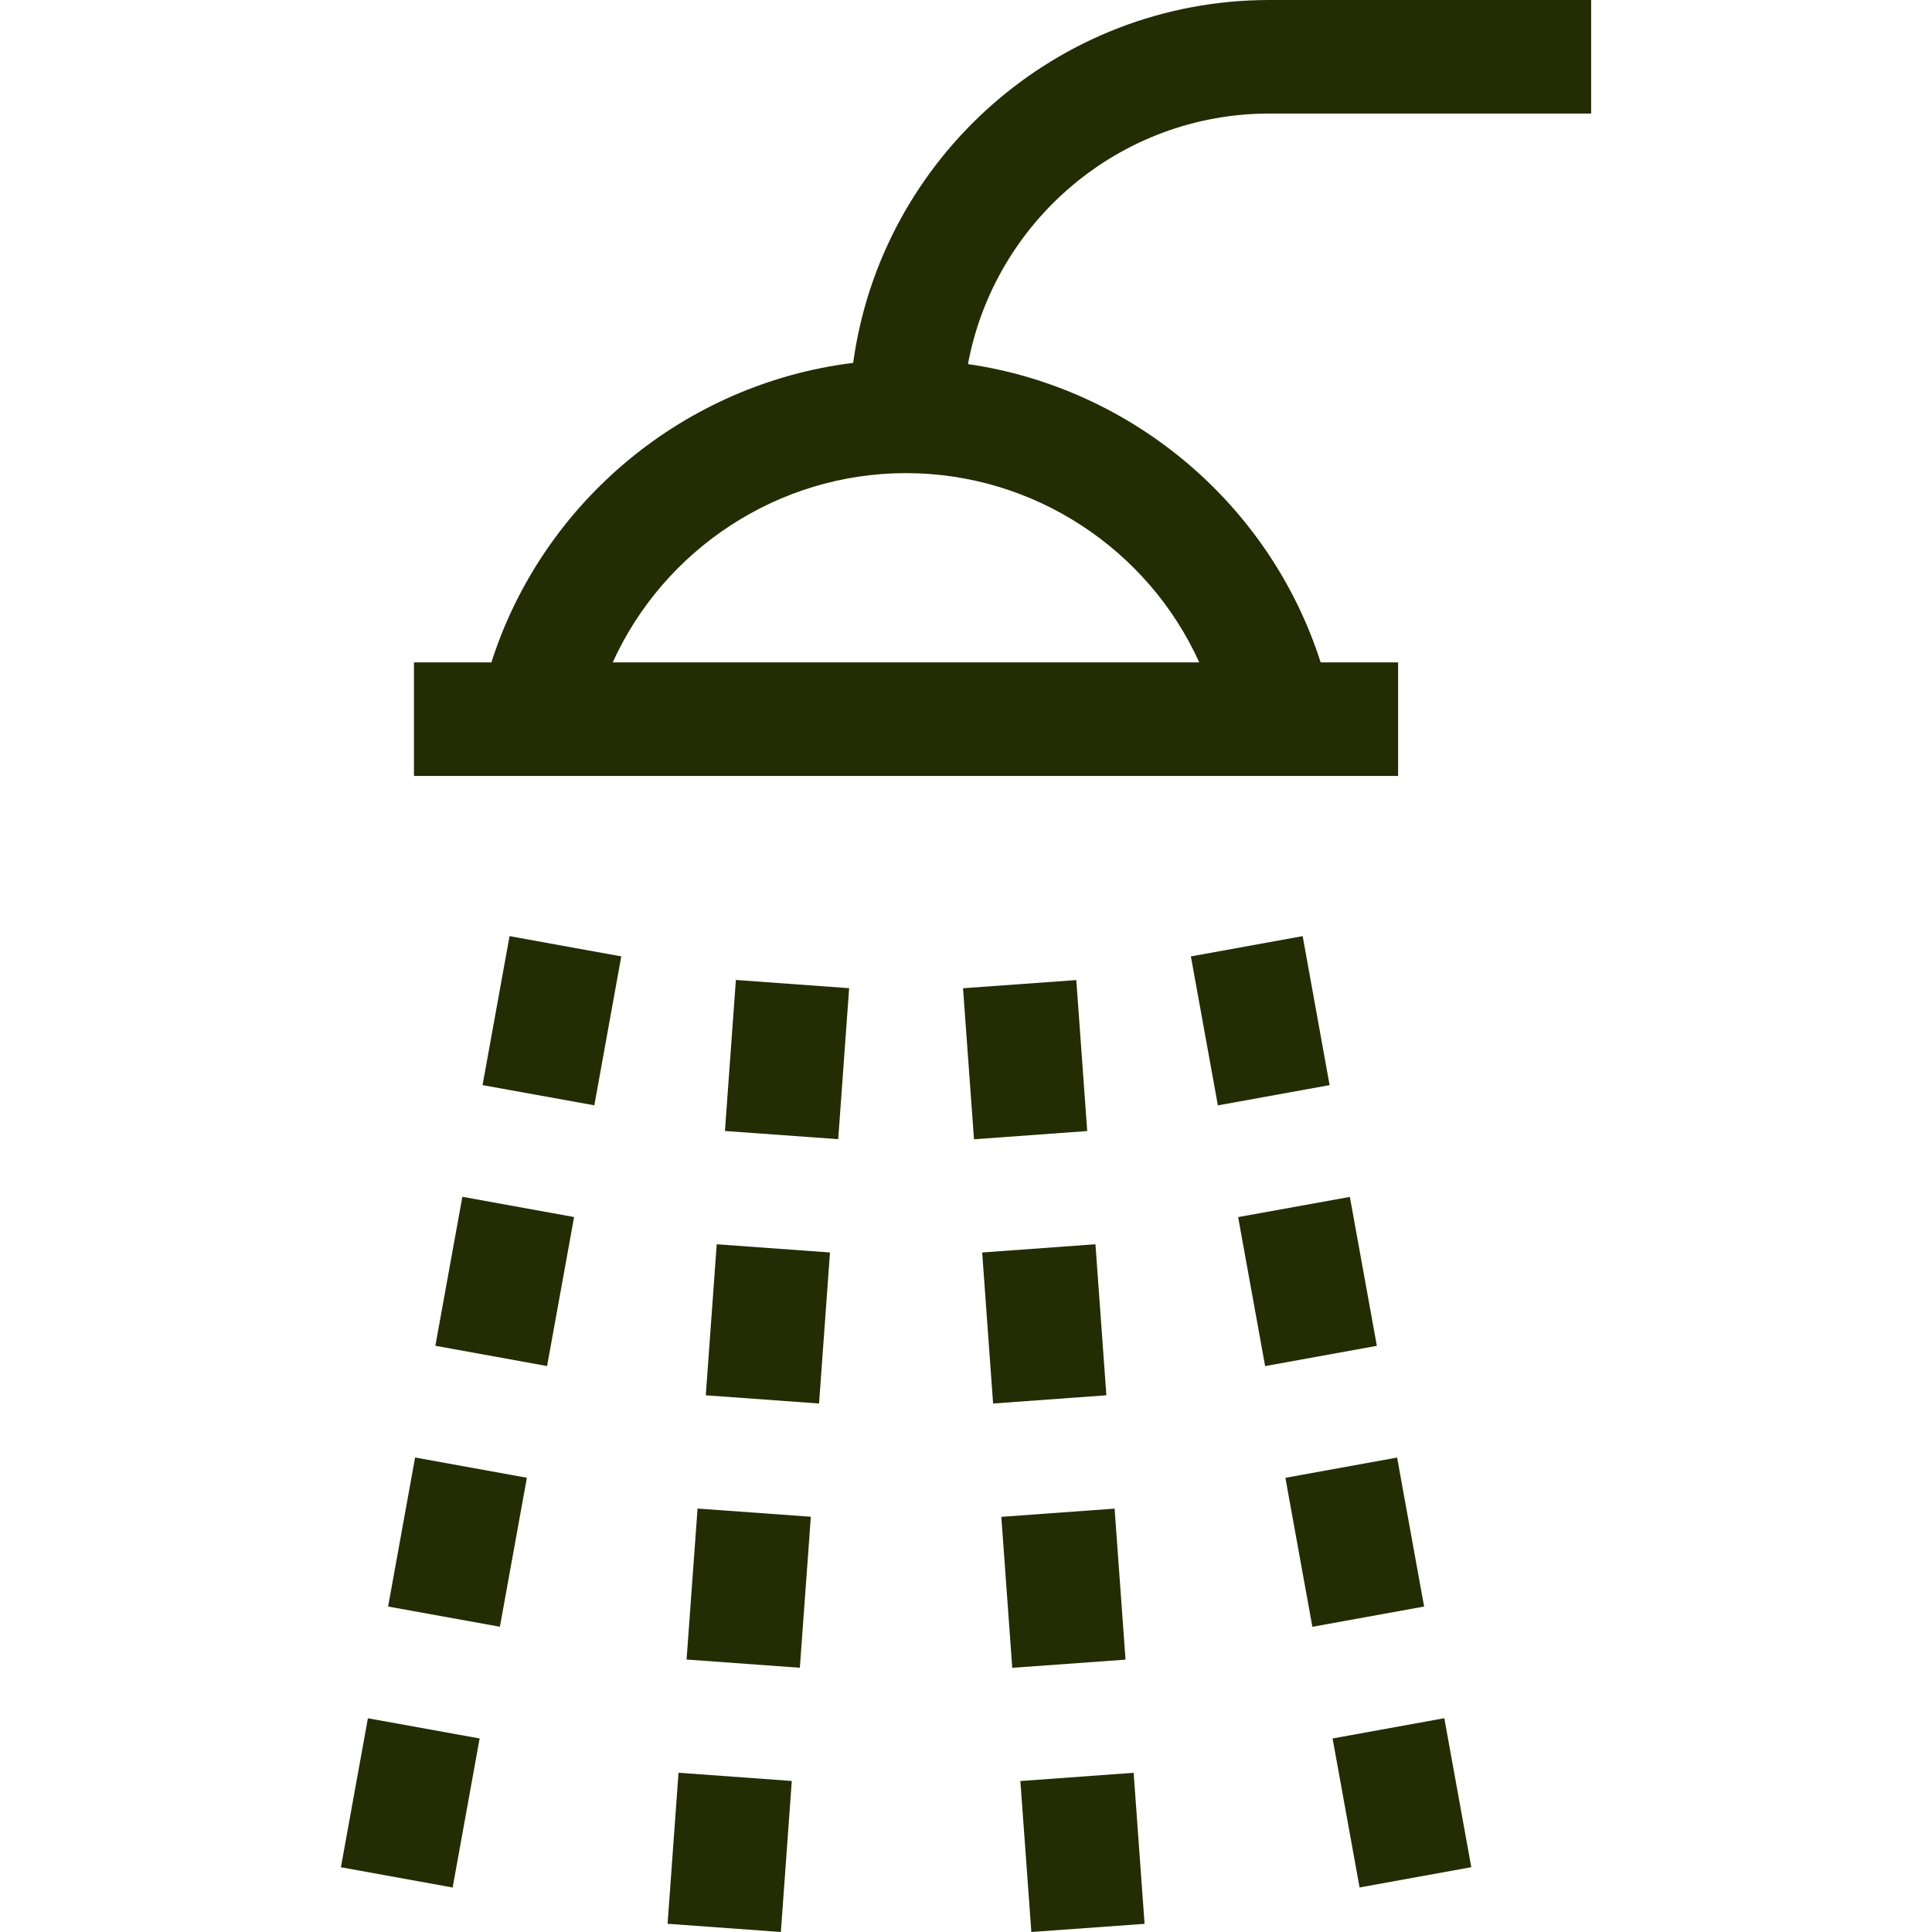 <svg xmlns="http://www.w3.org/2000/svg" width="35" height="35" viewBox="0 0 35 35" fill="none"><g clip-path="url(#clip0_168_436)"><path d="M22.996 2.057H28.825V0H22.996C19.151 0 15.963 2.866 15.456 6.574C12.414 6.948 9.835 9.079 8.902 12H7.499V14.057H25.328V12H23.925C23.008 9.132 20.506 7.026 17.536 6.596C18.015 4.017 20.28 2.057 22.996 2.057ZM21.726 12H11.1C12.027 9.955 14.093 8.571 16.413 8.571C18.733 8.571 20.8 9.955 21.726 12Z" fill="#242C04"></path><path d="M12.292 32.115L12.094 34.851L14.146 35L14.344 32.264L12.292 32.115Z" fill="#242C04"></path><path d="M13.331 17.753L13.133 20.489L15.185 20.637L15.383 17.902L13.331 17.753Z" fill="#242C04"></path><path d="M12.637 27.329L12.438 30.064L14.49 30.213L14.689 27.477L12.637 27.329Z" fill="#242C04"></path><path d="M12.984 22.541L12.786 25.277L14.838 25.426L15.036 22.69L12.984 22.541Z" fill="#242C04"></path><path d="M7.52 26.404L7.031 29.104L9.056 29.47L9.545 26.771L7.52 26.404Z" fill="#242C04"></path><path d="M6.665 31.128L6.176 33.827L8.2 34.194L8.689 31.494L6.665 31.128Z" fill="#242C04"></path><path d="M8.376 21.681L7.887 24.38L9.911 24.747L10.4 22.048L8.376 21.681Z" fill="#242C04"></path><path d="M9.231 16.959L8.742 19.658L10.767 20.024L11.255 17.326L9.231 16.959Z" fill="#242C04"></path><path d="M20.192 27.33L18.14 27.479L18.338 30.214L20.39 30.066L20.192 27.33Z" fill="#242C04"></path><path d="M19.498 17.755L17.446 17.903L17.645 20.639L19.696 20.49L19.498 17.755Z" fill="#242C04"></path><path d="M20.537 32.116L18.485 32.265L18.684 35L20.735 34.852L20.537 32.116Z" fill="#242C04"></path><path d="M19.845 22.541L17.793 22.69L17.991 25.426L20.043 25.277L19.845 22.541Z" fill="#242C04"></path><path d="M25.31 26.405L23.286 26.772L23.775 29.471L25.799 29.104L25.31 26.405Z" fill="#242C04"></path><path d="M26.165 31.127L24.141 31.494L24.63 34.193L26.654 33.826L26.165 31.127Z" fill="#242C04"></path><path d="M24.454 21.683L22.43 22.049L22.919 24.748L24.943 24.381L24.454 21.683Z" fill="#242C04"></path><path d="M23.599 16.959L21.574 17.326L22.063 20.025L24.087 19.658L23.599 16.959Z" fill="#242C04"></path></g><defs><clipPath id="clip0_168_436"><rect width="35" height="35" fill="white"></rect></clipPath></defs></svg>